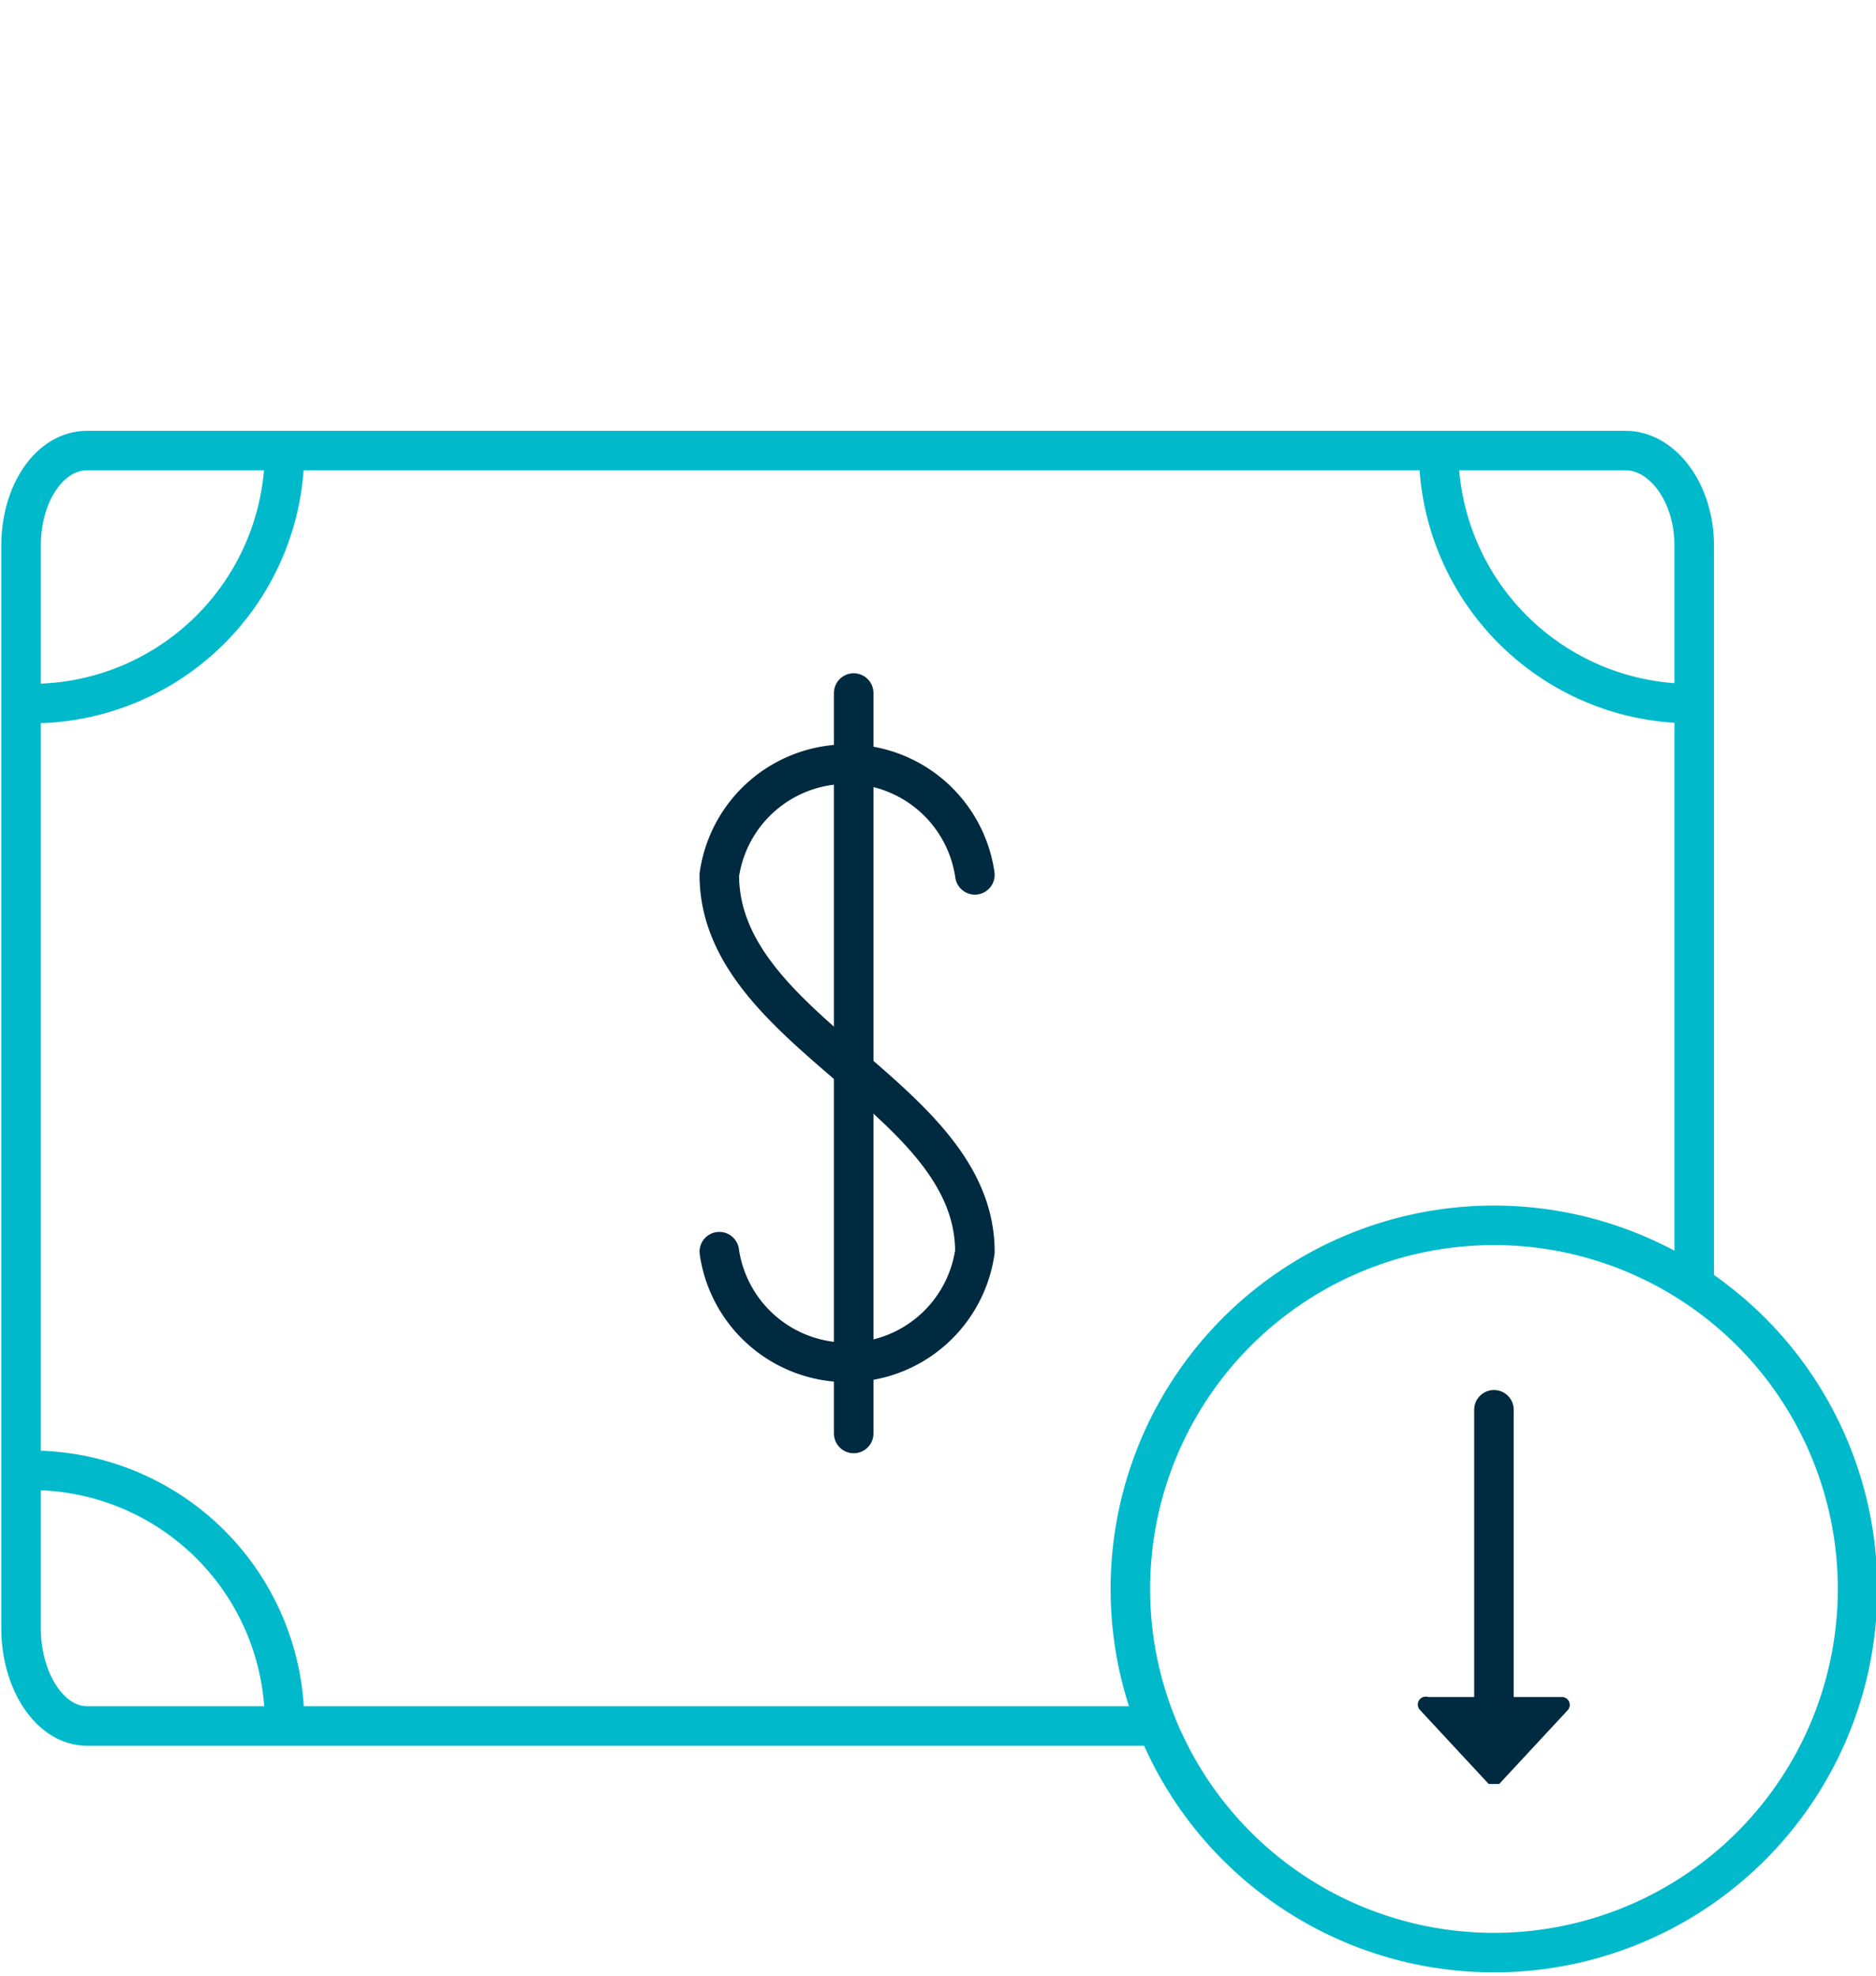 <svg xmlns="http://www.w3.org/2000/svg" width="71.2" height="75" viewBox="0 0 71.2 75"><defs><style>.cls-1,.cls-2,.cls-4{fill:none;stroke-width:1.5px;}.cls-1{stroke:#00bacc;}.cls-2,.cls-4{stroke:#002a40;stroke-linecap:round;}.cls-3{fill:#002a40;}.cls-4{stroke-miterlimit:10;}</style></defs><title>icon_savings-basic-light</title><g id="Automation_Test_Dev_-_Dark_B" data-name="Automation &amp; Test Dev - Dark B"><path id="Stroke-1" class="cls-1" d="M10.8,17.1a9.6,9.6,0,0,1-9.7,9.6"/><path id="Stroke-3" class="cls-1" d="M1.1,55.8a9.6,9.6,0,0,1,9.7,9.7"/><path id="Stroke-11" class="cls-1" d="M64.3,26.7a9.6,9.6,0,0,1-9.7-9.6"/><path id="Stroke-5" class="cls-1" d="M44.1,65.5H3.3C1.9,65.5.8,63.8.8,61.8V20.7c0-2,1.1-3.6,2.5-3.6H61.7c1.4,0,2.6,1.6,2.6,3.6V48.9"/><path id="Stroke-9" class="cls-1" d="M70.5,60.2A13.8,13.8,0,1,1,56.7,46.5,13.8,13.8,0,0,1,70.5,60.2Z"/><path class="cls-2" d="M37,33.2a4.9,4.9,0,0,0-9.7,0c0,6,9.7,8.4,9.7,14.3a4.9,4.9,0,0,1-9.7,0"/><line class="cls-2" x1="32.4" y1="26.3" x2="32.4" y2="54.4"/><path class="cls-3" d="M57.9,64.4H54.2a.3.3,0,0,0-.3.5l2.6,2.8h.4l2.6-2.8a.3.3,0,0,0-.2-.5Z"/><line class="cls-4" x1="56.7" y1="65.8" x2="56.7" y2="53.5"/></g></svg>